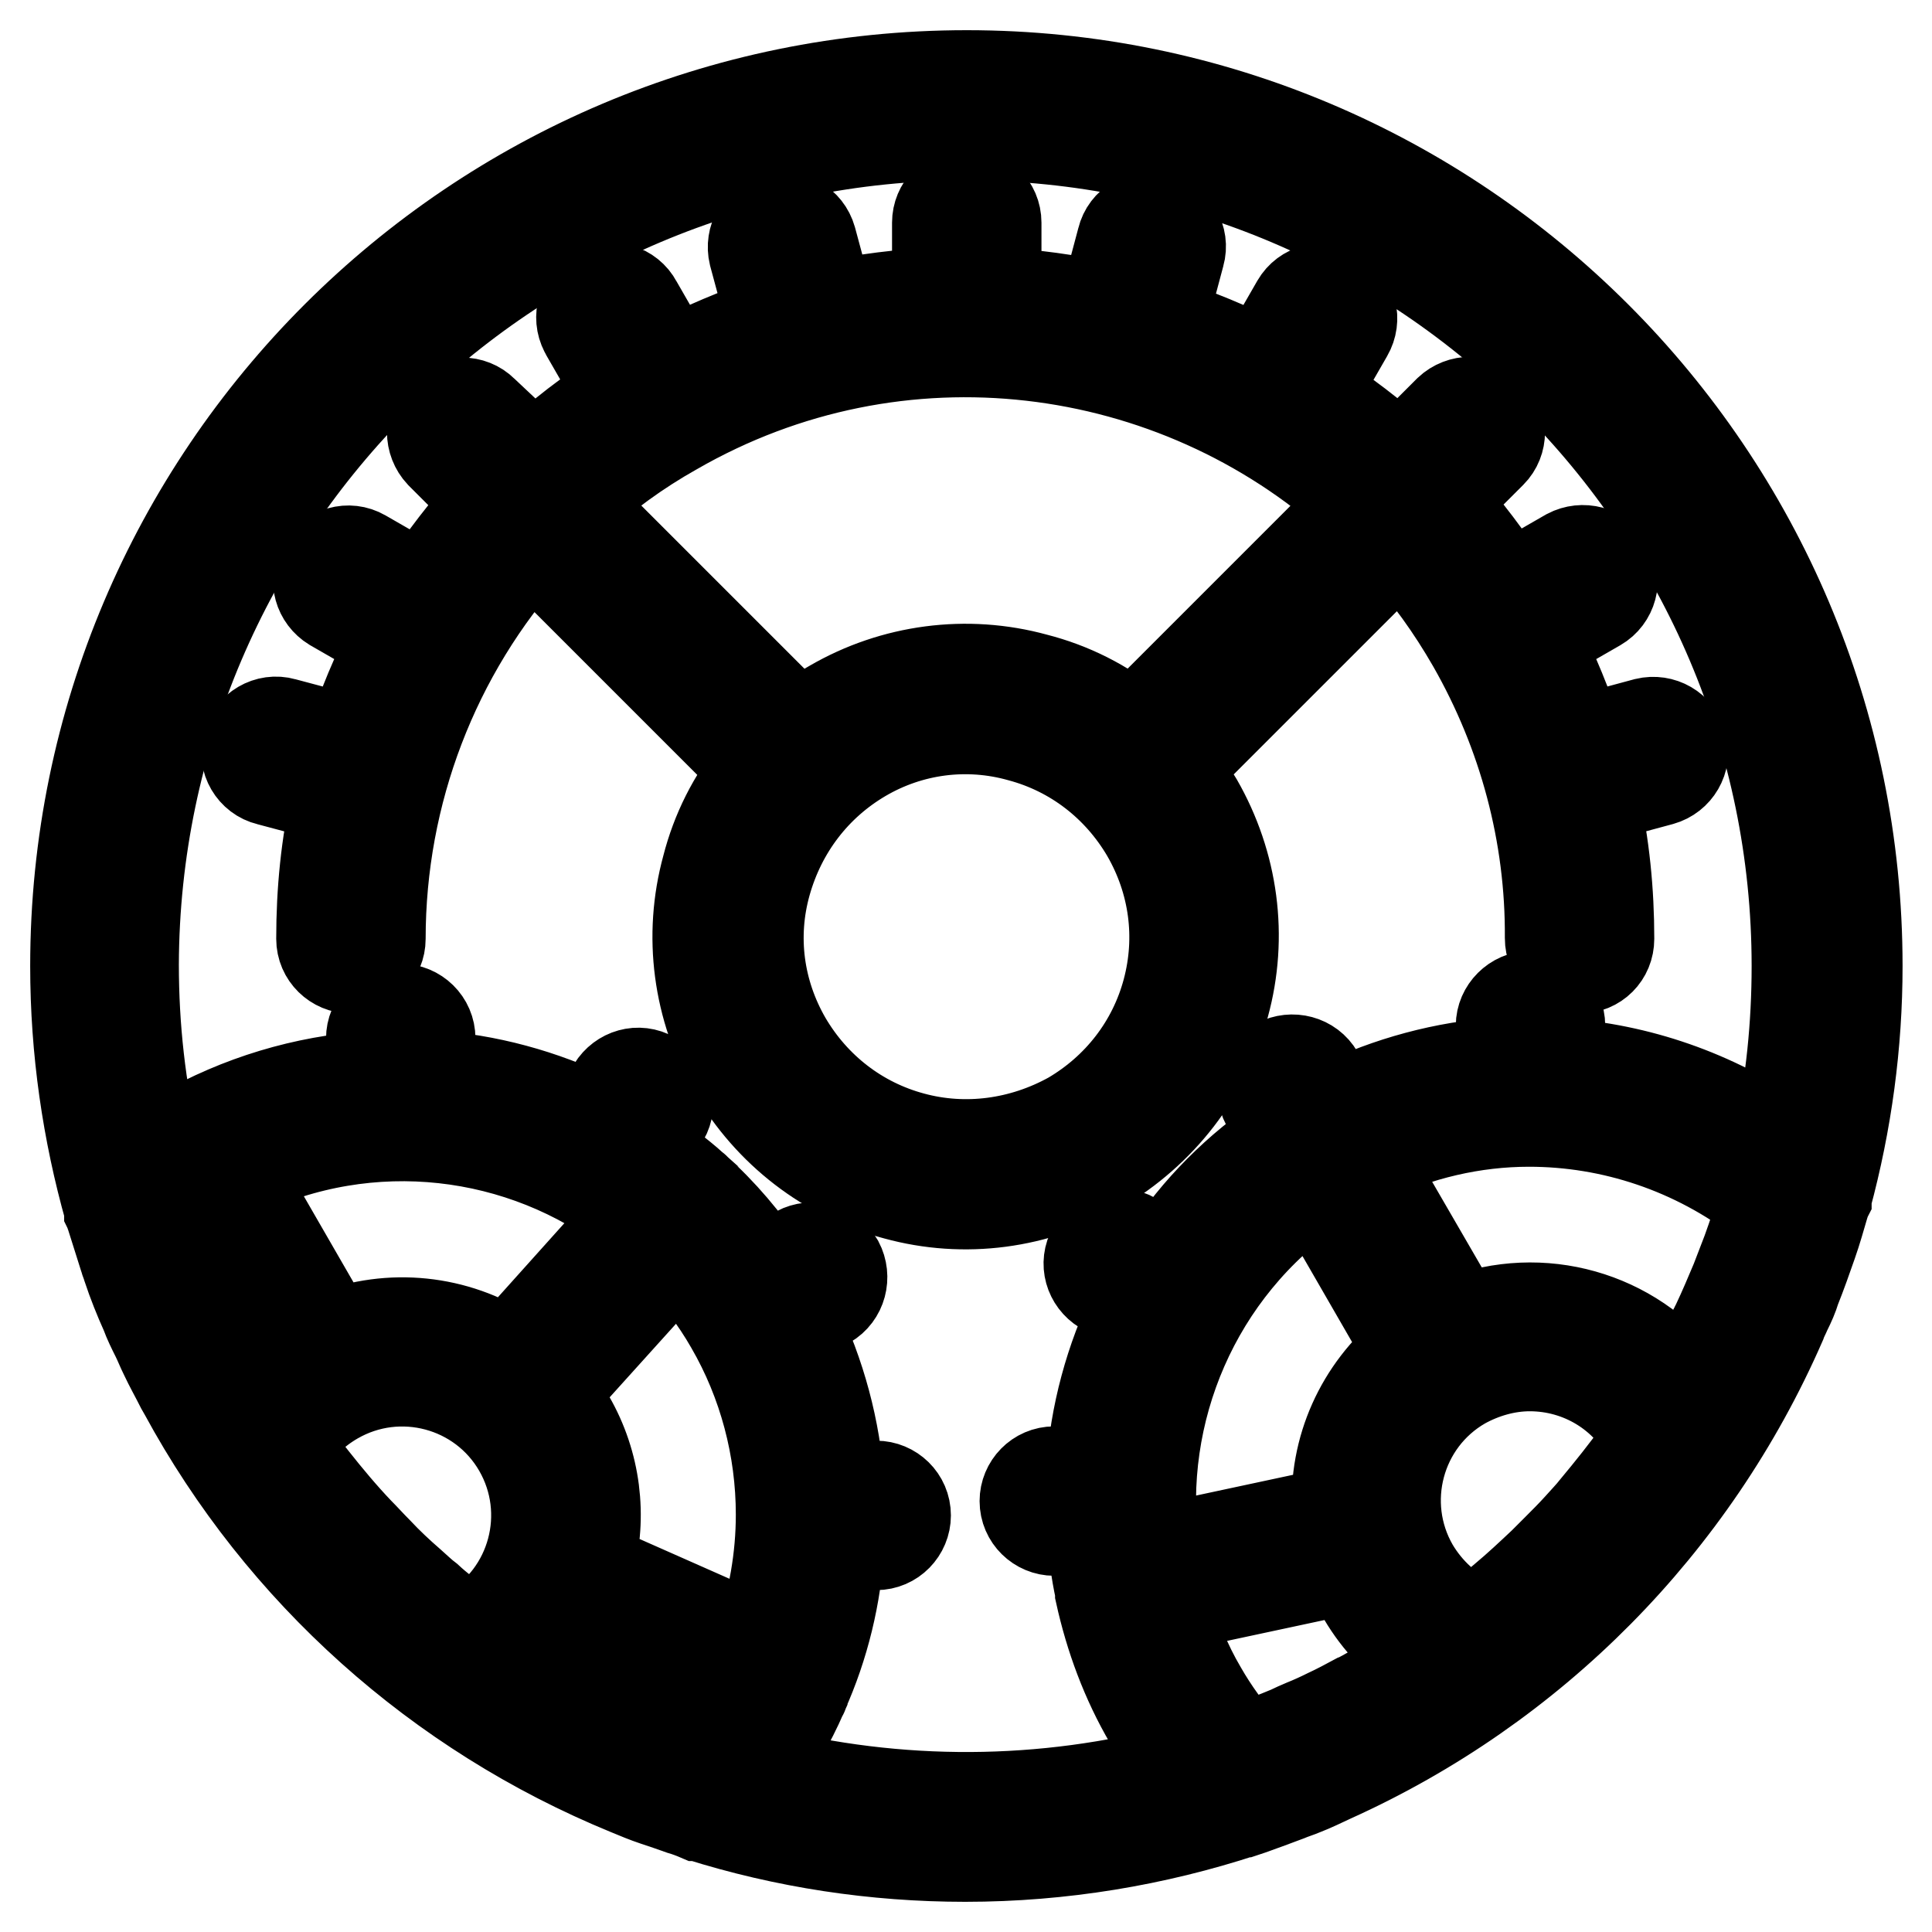 <?xml version="1.0" encoding="utf-8"?>
<!-- Svg Vector Icons : http://www.onlinewebfonts.com/icon -->
<!DOCTYPE svg PUBLIC "-//W3C//DTD SVG 1.1//EN" "http://www.w3.org/Graphics/SVG/1.1/DTD/svg11.dtd">
<svg version="1.1" xmlns="http://www.w3.org/2000/svg" xmlns:xlink="http://www.w3.org/1999/xlink" x="0px" y="0px" viewBox="0 0 256 256" enable-background="new 0 0 256 256" xml:space="preserve">
<g> <path stroke-width="12" fill-opacity="0" stroke="#000000"  d="M237.9,170.8c0.8-2,1.5-4,2.2-6c0.6-1.7,1.1-3.5,1.6-5.2c0.1-0.3,0.2-0.6,0.3-0.8l0-0.1 c2.7-10,4.1-20.3,4.1-30.7c0-65.1-52.9-118-118-118C62.9,10,10,62.9,10,128c0,11.2,1.6,22,4.5,32.3c0,0,0,0.1,0,0.1 c0.1,0.2,0.1,0.4,0.2,0.6c0.6,1.9,1.2,3.8,1.8,5.7c0.1,0.4,0.3,0.8,0.4,1.2c0.7,2.1,1.5,4.1,2.4,6.1c0.4,1.1,0.9,2.1,1.4,3.1 c0.4,0.8,0.7,1.6,1.1,2.4c0.7,1.5,1.5,2.9,2.2,4.3l0.4,0.7c12.9,23.8,33.7,42.4,58.8,52.7c1.2,0.5,2.4,1,3.6,1.4 c1.2,0.4,2.4,0.8,3.5,1.2c0.7,0.2,1.5,0.5,2.2,0.8c0,0,0.1,0,0.1,0c11.4,3.6,23.3,5.4,35.3,5.4c12.8,0,25.2-2.1,36.8-5.9 c0,0,0.1,0,0.1,0c0.3-0.1,0.6-0.2,0.9-0.3c1.7-0.6,3.3-1.2,4.9-1.8c0.7-0.3,1.4-0.5,2.1-0.8c1.3-0.5,2.5-1.1,3.8-1.7 c26.6-12,47.8-33.4,59.5-60.2c0.2-0.6,0.5-1.1,0.7-1.6C237.2,172.7,237.6,171.8,237.9,170.8z M28.3,174.8c-1-2.1-1.9-4.3-2.8-6.5 c-0.2-0.6-0.5-1.2-0.7-1.8c-0.7-1.9-1.4-3.9-2-5.8c0.7-0.5,1.3-1,2-1.4l12.4,21.5c-1.4,1.1-2.6,2.4-3.7,3.7c-1.6-2.6-3-5.3-4.4-8 C28.9,176,28.6,175.4,28.3,174.8z M83.9,160.9l-16.6,18.5c-6.9-4.5-15.6-5.4-23.3-2.4l-12.4-21.5C49,147.1,69.2,149.6,83.9,160.9 L83.9,160.9z M96.8,175.6c4.4,7.6,6.7,16.3,6.7,25.1l0,0l0,0c0,5.7-1,11.4-2.9,16.8L78,207.5c1.8-6.6,0.9-13.6-2.5-19.5 c-0.7-1.2-1.5-2.3-2.3-3.4l16.6-18.4C92.4,169,94.8,172.1,96.8,175.6z M91,231.7c-0.7-0.3-1.4-0.5-2.1-0.8c-6.9-2.6-13.6-6-19.9-10 c2.3-1.8,4.2-3.9,5.8-6.3l22.7,10.1c-1.4,2.6-3,5.1-5,7.5C92,232.1,91.5,231.9,91,231.7z M44.4,185.4c8.5-4.9,19.4-2,24.3,6.5 c4.9,8.5,2,19.4-6.5,24.3l-0.1,0c-0.3-0.3-0.7-0.5-1-0.8c-1.5-1.2-3-2.3-4.4-3.6c-0.8-0.6-1.5-1.3-2.3-2c-1.5-1.3-3-2.7-4.4-4.2 c-0.9-0.9-1.7-1.8-2.5-2.6c-2.1-2.2-4.1-4.6-6-7c-0.8-1-1.5-1.9-2.2-2.9c-0.4-0.5-0.8-1.1-1.2-1.6C39.6,189,41.8,186.9,44.4,185.4z  M100.5,234.7c2.3-3.1,4.2-6.5,5.8-10.1c0-0.1,0.1-0.1,0.1-0.2c0,0,0-0.1,0-0.1c2.8-6.2,4.4-12.9,4.8-19.6h4.9 c2.2,0,3.9-1.8,3.9-3.9c0-2.2-1.8-3.9-3.9-3.9c0,0,0,0,0,0h-4.9c-0.5-7.5-2.5-14.9-5.8-21.7l4.2-2.5c1.9-1.1,2.5-3.5,1.5-5.4 c-1.1-1.9-3.5-2.5-5.4-1.5c0,0,0,0,0,0l-4.3,2.5c-2.6-3.9-5.7-7.6-9.3-10.8c0,0,0-0.1-0.1-0.1c0,0-0.1,0-0.1-0.1 c-2-1.8-4.2-3.4-6.4-4.9l2.5-4.3c1.1-1.9,0.4-4.3-1.5-5.4c-1.9-1.1-4.2-0.4-5.3,1.4l-2.5,4.2c-6.8-3.3-14.1-5.3-21.7-5.8v-4.9 c0-2.2-1.8-3.9-3.9-3.9c-2.2,0-3.9,1.8-3.9,3.9c0,0,0,0,0,0v5c-8.9,0.6-17.5,3.2-25.2,7.6c-1.2,0.7-2.3,1.5-3.5,2.2 c-1.9-8.1-2.8-16.3-2.8-24.6C17.9,67.3,67.3,17.9,128,17.9S238.1,67.3,238.1,128c0,7.9-0.8,15.6-2.4,23c-8.6-5.9-18.6-9.4-29-10.1 v-5c0-2.2-1.8-3.9-3.9-3.9s-3.9,1.8-3.9,3.9v4.9c-7.5,0.5-14.9,2.5-21.7,5.8l-2.5-4.2c-1.1-1.9-3.5-2.5-5.4-1.5s-2.5,3.5-1.5,5.4 c0,0,0,0,0,0l2.5,4.3c-6.3,4.2-11.7,9.6-15.8,15.9l-4.3-2.5c-1.9-1.1-4.3-0.4-5.4,1.5c-1.1,1.9-0.4,4.2,1.4,5.3l4.2,2.5 c-3.3,6.8-5.3,14.1-5.8,21.7h-4.9c-2.2,0-3.9,1.8-3.9,3.9c0,2.2,1.8,3.9,3.9,3.9c0,0,0,0,0,0h5c0.2,2.7,0.5,5.3,1.1,8 c0,0.1,0,0.1,0,0.2c0,0,0,0.1,0,0.1c1.3,5.9,3.4,11.6,6.5,16.9c1.3,2.2,2.8,4.3,4.4,6.4C138.3,239.3,119,239.4,100.5,234.7 L100.5,234.7z M233.5,159.7c-0.4,1.5-0.9,2.9-1.4,4.4c-0.2,0.6-0.4,1.1-0.6,1.7c-0.5,1.3-1,2.6-1.5,3.9c-0.8,1.9-1.6,3.8-2.5,5.7 c-0.1,0.1-0.1,0.3-0.2,0.4c-1.3,2.6-2.6,5.1-4.1,7.6c-6.9-9.1-19-12.5-29.7-8.4l-12.4-21.4c6.8-3.3,14.2-5,21.5-5 c11,0,21.9,3.6,31,10.6L233.5,159.7L233.5,159.7z M179.8,225.1c-1.3,0.7-2.6,1.4-3.9,2c-1,0.5-2.1,1-3.1,1.4 c-0.7,0.3-1.4,0.6-2,0.9c-1.9,0.8-3.8,1.5-5.7,2.2l-0.3,0.1c-2.1-2.4-4-5-5.6-7.8c-2-3.4-3.5-7.1-4.6-10.9l24.3-5.2 c0.5,1.3,1,2.5,1.7,3.7c2,3.4,4.7,6.2,8,8.4c-2.5,1.7-5.1,3.2-7.8,4.7C180.4,224.8,180.1,225,179.8,225.1L179.8,225.1z  M174.3,157.4l12.4,21.5c-6.4,5.2-10,13.1-9.5,21.4l-24.3,5.2C150.5,187.1,158.4,168.3,174.3,157.4z M202.7,181 c6.7,0,12.8,3.7,15.8,9.6c-0.4,0.6-0.8,1.2-1.3,1.8c-1.8,2.5-3.8,5-5.8,7.4c-0.7,0.9-1.5,1.7-2.2,2.5c-0.9,1-1.9,2-2.9,3 c-0.6,0.6-1.2,1.2-1.8,1.8c-1.7,1.6-3.4,3.2-5.2,4.7c-0.7,0.6-1.3,1.1-2,1.7c-0.6,0.5-1.3,1-1.9,1.5c-3.4-1.5-6.2-4.1-8.1-7.3 c-4.9-8.5-2-19.4,6.5-24.3C196.5,181.9,199.6,181,202.7,181L202.7,181z"/> <path stroke-width="12" fill-opacity="0" stroke="#000000"  d="M162.2,133.2c2.5-9.1,1.2-18.7-3.5-26.9c-0.9-1.5-1.9-3-3-4.4l29.8-29.8c3.7,4,6.9,8.5,9.6,13.2 c6.8,11.9,10.4,25.3,10.3,39c0,2.2,1.7,3.9,3.9,4l0,0h0c2.2,0,3.9-1.7,3.9-3.9c0-6.2-0.6-12.5-2-18.6l8.9-2.4 c2.1-0.6,3.3-2.7,2.8-4.8c-0.6-2.1-2.7-3.3-4.8-2.8l0,0l-8.9,2.4c-1.5-4.6-3.3-9.1-5.5-13.3l8-4.6c1.9-1.1,2.5-3.5,1.5-5.4 c-1.1-1.9-3.5-2.5-5.4-1.5c0,0,0,0,0,0l-8,4.6c-2.6-4.1-5.5-7.9-8.7-11.5l6.5-6.5c1.5-1.5,1.5-4,0-5.6c-1.5-1.5-4-1.5-5.6,0 l-6.5,6.5c-3.6-3.2-7.4-6.2-11.5-8.7l4.6-8c1.1-1.9,0.5-4.3-1.4-5.4s-4.3-0.5-5.4,1.4c0,0,0,0,0,0l-4.6,8c-4.3-2.2-8.7-4-13.3-5.5 l2.4-9c0.6-2.1-0.7-4.3-2.8-4.8c-2.1-0.6-4.3,0.7-4.8,2.8l-2.4,9c-4.7-1-9.5-1.7-14.3-1.9v-9.3c0-2.2-1.8-3.9-3.9-3.9 c-2.2,0-3.9,1.8-3.9,3.9c0,0,0,0,0,0v9.3c-4.8,0.2-9.6,0.8-14.3,1.8l-2.4-8.9c-0.6-2.1-2.7-3.3-4.8-2.8c-2.1,0.6-3.3,2.7-2.8,4.8 l2.4,8.9c-4.6,1.5-9,3.4-13.3,5.6l-4.6-8c-1-1.9-3.4-2.6-5.3-1.6c-1.9,1-2.6,3.4-1.6,5.3c0,0.1,0.1,0.1,0.1,0.2l4.6,8 c-4.1,2.6-7.9,5.5-11.4,8.8L64,54.5c-1.5-1.5-4-1.5-5.6,0c-1.5,1.5-1.5,4,0,5.6l0,0l6.5,6.5c-3.2,3.6-6.2,7.4-8.8,11.5l-8-4.6 c-1.9-1.1-4.3-0.4-5.4,1.5c-1.1,1.9-0.4,4.2,1.4,5.3l8,4.6c-2.2,4.3-4.1,8.7-5.5,13.3l-9-2.4c-2.1-0.6-4.3,0.7-4.8,2.8 c-0.6,2.1,0.7,4.3,2.8,4.8l9,2.4c-1.4,6.1-2,12.3-2,18.6c0,2.2,1.8,3.9,3.9,3.9h0c2.2,0,3.9-1.8,3.9-3.9l0,0 c0-19.3,7.1-37.9,20-52.2l29.8,29.8c-3.1,3.8-5.3,8.2-6.5,12.9c-2.5,9.1-1.2,18.7,3.5,26.9c4.7,8.1,12.4,14.1,21.5,16.5 c9.1,2.5,18.7,1.2,26.9-3.5C153.8,150,159.8,142.3,162.2,133.2z M110.3,93.4c-1.6,0.9-3,1.9-4.4,3L76.1,66.6 c4-3.7,8.4-6.9,13.2-9.6c29.8-17.2,66.3-12.3,90.6,9.6l-29.8,29.8c-3.8-3.1-8.2-5.3-12.9-6.5C128.1,87.4,118.4,88.7,110.3,93.4 L110.3,93.4z M120.9,150.7c-7.1-1.9-13-6.5-16.7-12.8c-3.7-6.4-4.7-13.8-2.7-20.9s6.5-13,12.8-16.7c6.3-3.7,13.8-4.7,20.9-2.7 c7.1,1.9,13,6.5,16.7,12.8c3.7,6.4,4.7,13.8,2.8,20.9c-1.9,7.1-6.5,13-12.8,16.7C135.4,151.6,127.9,152.6,120.9,150.7z"/></g>
</svg>